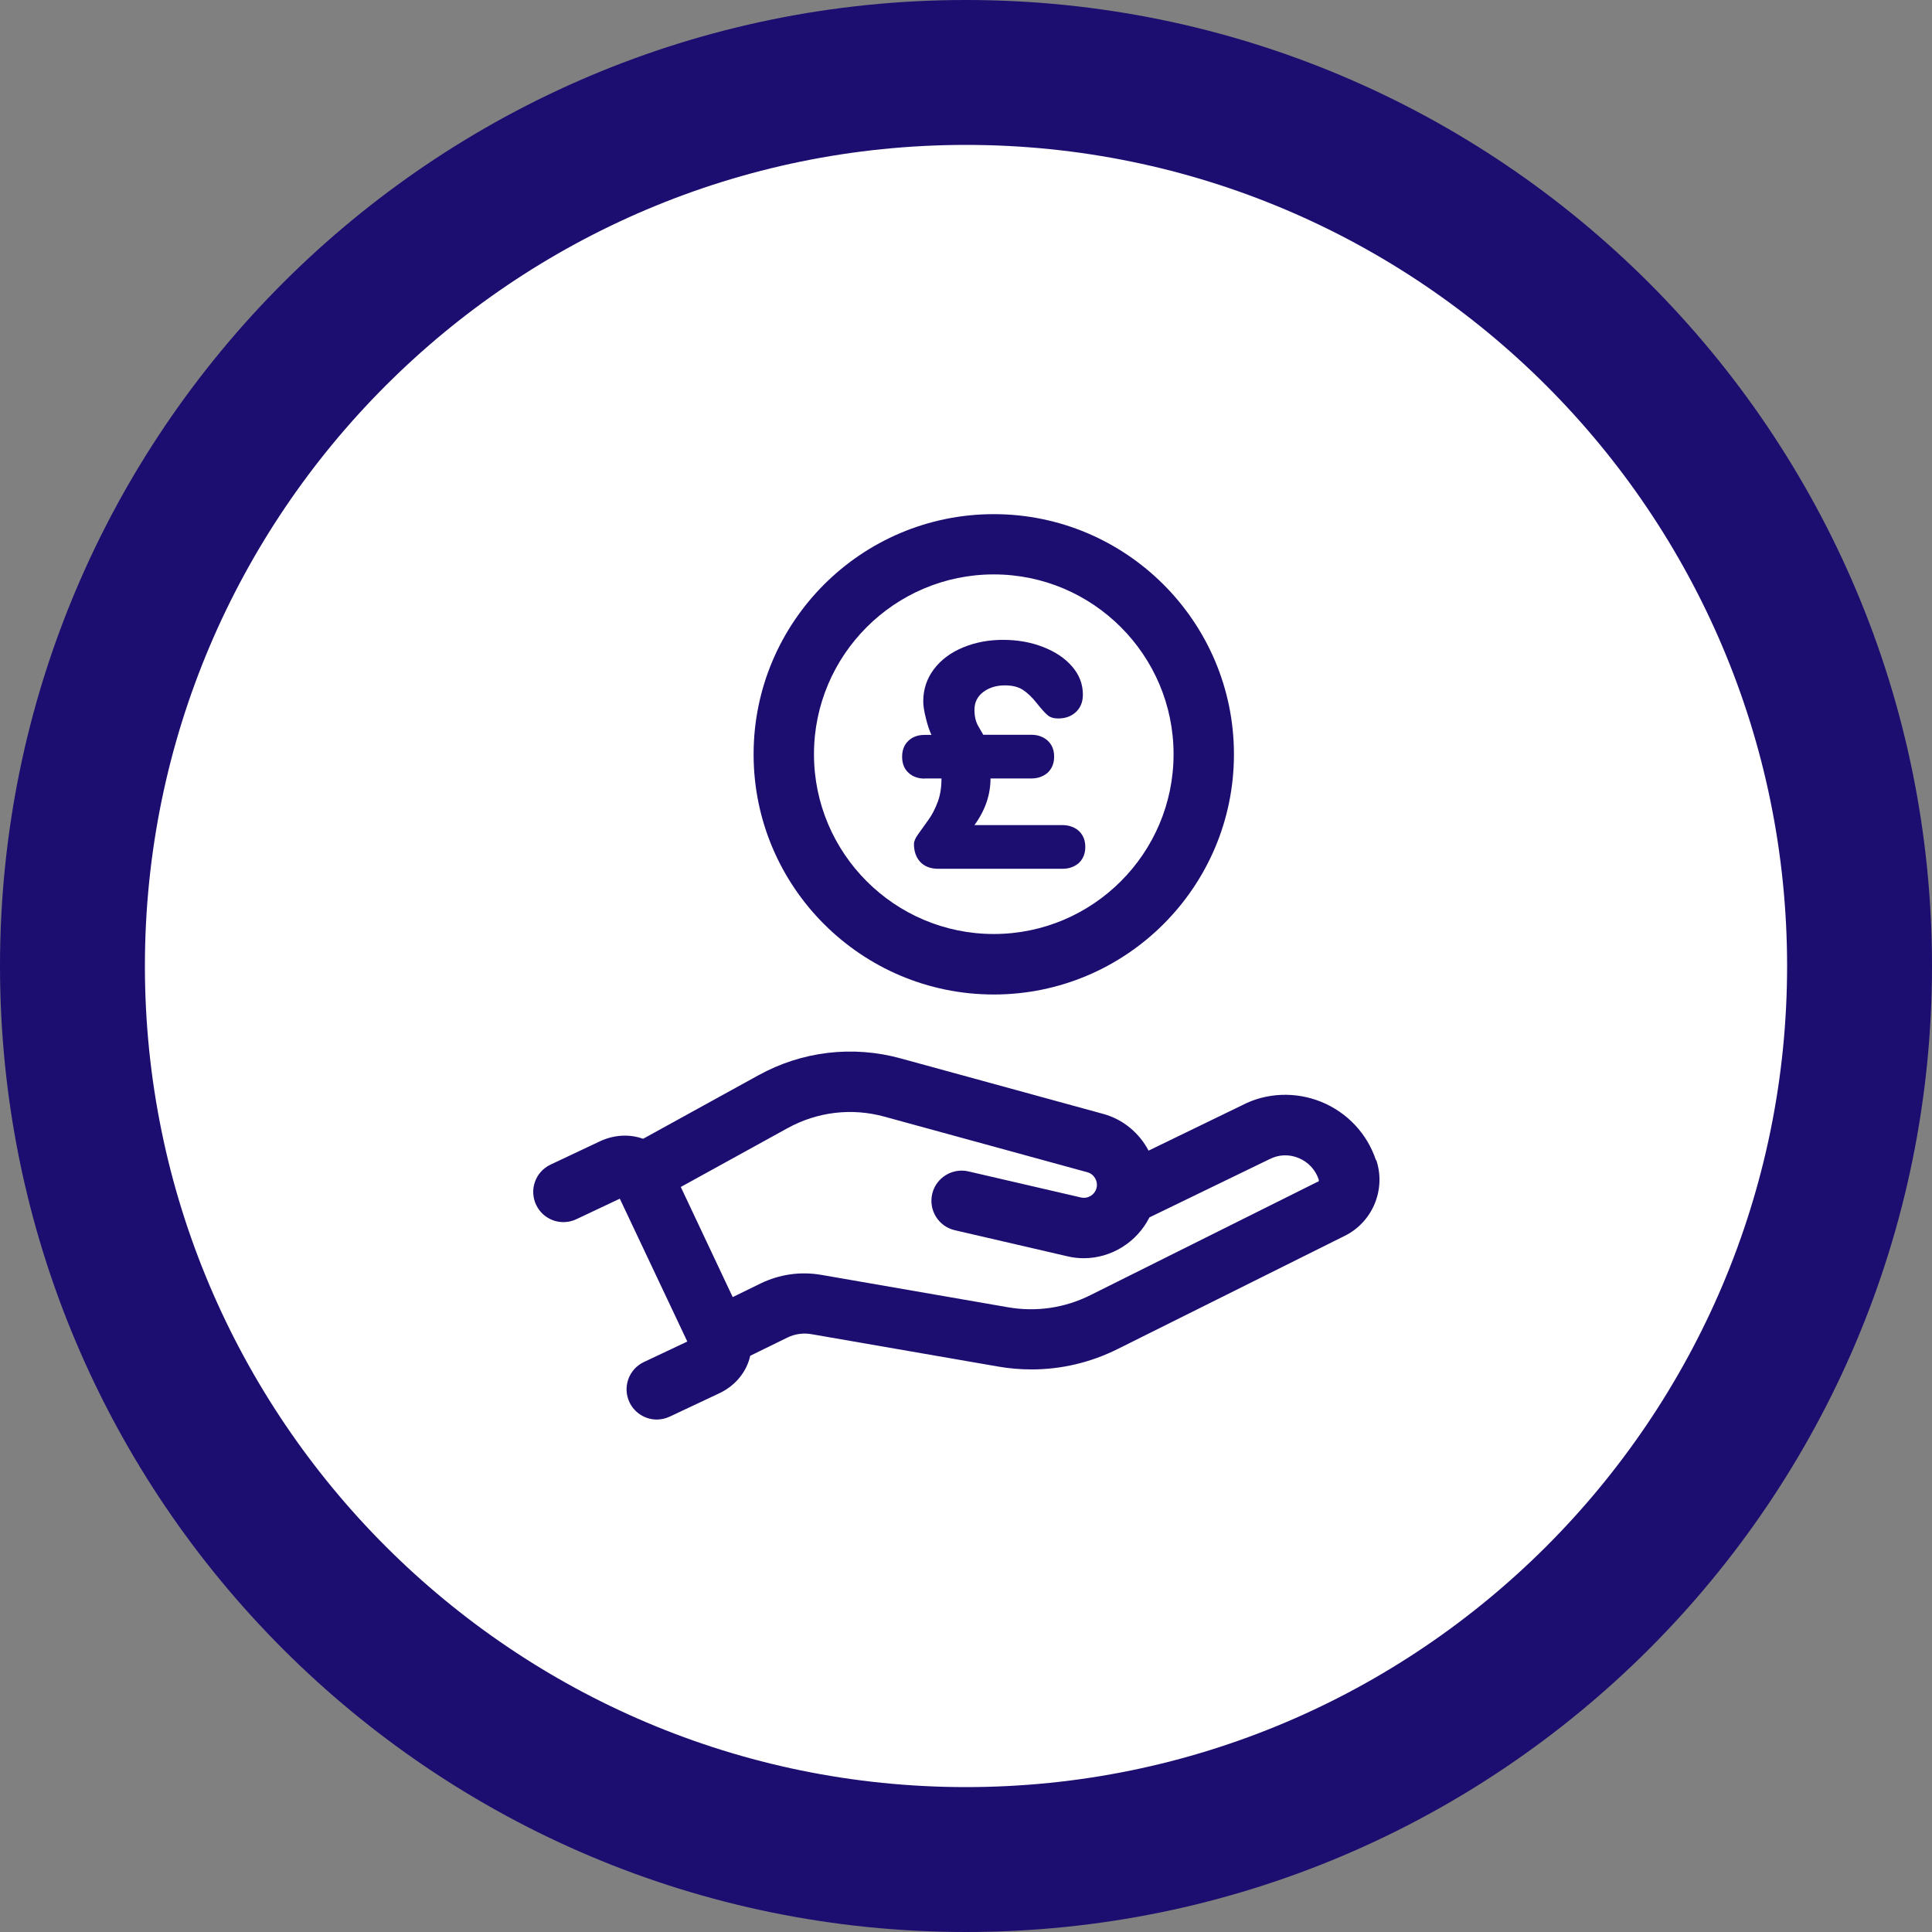 <?xml version="1.0" encoding="UTF-8"?>
<svg xmlns="http://www.w3.org/2000/svg" viewBox="0 0 160 160">
  <rect x="0" y="0" width="160" height="160" fill="#808080" stroke="none"/>
  <defs>
    <style>
      .cls-1 {
        fill: #fff;
      }

      .cls-2 {
        fill: #1c0d70;
      }
    </style>
  </defs>
  <g id="Layer_1" data-name="Layer 1">
    <g>
      <path class="cls-1" d="M80,154c-40.8,0-74-33.2-74-74S39.2,6,80,6s74,33.2,74,74-33.2,74-74,74Z"/>
      <path class="cls-2" d="M80,12c37.5,0,68,30.5,68,68s-30.5,68-68,68S12,117.5,12,80,42.5,12,80,12M80,0C35.82,0,0,35.82,0,80s35.82,80,80,80,80-35.82,80-80S124.18,0,80,0h0Z"/>
    </g>
  </g>
  <g id="Layer_4" data-name="Layer 4">
    <g>
      <path class="cls-2" d="M113.95,96.08c-.73-2.2-2.38-3.95-4.53-4.83-2.15-.87-4.56-.76-6.55.28l-7.75,3.76c-.76-1.44-2.08-2.58-3.75-3.04l-16.79-4.6c-3.98-1.09-8.16-.59-11.77,1.4l-9.55,5.26c-1.08-.39-2.35-.36-3.56.2l-4.11,1.94c-1.25.59-1.78,2.08-1.19,3.33.59,1.25,2.08,1.78,3.33,1.19l3.6-1.7,5.59,11.83-3.6,1.7c-1.25.59-1.78,2.08-1.19,3.33.43.9,1.33,1.43,2.26,1.43.36,0,.72-.08,1.07-.24l4.12-1.94c1.36-.64,2.27-1.82,2.55-3.1l3.08-1.51c.62-.3,1.31-.4,1.99-.28l15.45,2.68c.92.16,1.85.24,2.77.24,2.47,0,4.9-.57,7.14-1.69l18.82-9.38c2.29-1.14,3.41-3.83,2.6-6.26ZM109.12,97.87l-18.82,9.39c-2.12,1.06-4.48,1.41-6.83,1l-15.45-2.68c-1.73-.3-3.47-.05-5.05.72l-2.29,1.12-4.3-9.12,8.84-4.87c2.47-1.36,5.32-1.7,8.04-.95l16.79,4.6c.56.15.9.74.76,1.3-.14.57-.72.92-1.29.79l-9.32-2.16c-1.34-.31-2.69.53-3,1.87-.31,1.35.53,2.69,1.87,3l9.32,2.16c.45.11.91.16,1.36.16,2.29,0,4.41-1.33,5.44-3.38l9.92-4.81c.77-.4,1.63-.44,2.43-.11.8.33,1.39.96,1.67,1.78.03.08,0,.17-.08.21Z"/>
      <path class="cls-2" d="M82.3,82.36c10.97,0,19.89-8.92,19.89-19.89s-8.92-19.89-19.89-19.89-19.89,8.92-19.89,19.89,8.92,19.89,19.89,19.89ZM82.3,47.57c8.21,0,14.89,6.68,14.89,14.89s-6.68,14.89-14.89,14.89-14.89-6.68-14.89-14.89,6.68-14.89,14.89-14.89Z"/>
      <path class="cls-2" d="M76.6,64.47h1.37c0,.73-.1,1.38-.31,1.94s-.47,1.08-.81,1.54c-.33.47-.61.86-.83,1.16-.22.31-.33.57-.33.79,0,.62.18,1.12.53,1.49s.85.56,1.5.56h10.27c.36,0,.68-.07.97-.22.29-.14.52-.35.68-.63.16-.27.24-.59.24-.96s-.08-.69-.24-.96c-.16-.27-.38-.48-.68-.63s-.62-.22-.98-.22h-7.28c.89-1.22,1.33-2.51,1.33-3.86h3.38c.36,0,.68-.07.97-.22.29-.14.52-.35.68-.63.16-.27.24-.59.24-.96s-.08-.69-.24-.96c-.16-.27-.39-.48-.68-.63-.29-.15-.61-.22-.97-.22h-3.98l-.4-.69c-.22-.37-.33-.83-.33-1.38,0-.62.25-1.11.74-1.48.49-.36,1.08-.54,1.77-.54.62,0,1.12.12,1.5.37s.76.61,1.14,1.09c.38.48.68.82.9,1,.21.19.51.28.88.28.61,0,1.1-.18,1.48-.54s.57-.84.57-1.44c0-.85-.29-1.62-.88-2.31-.59-.69-1.39-1.23-2.42-1.63-1.02-.4-2.13-.59-3.32-.59s-2.3.21-3.31.63c-1.01.42-1.81,1.01-2.4,1.79-.59.78-.89,1.67-.89,2.67,0,.36.07.83.22,1.41.14.58.3,1.04.46,1.37h-.55c-.56,0-1.02.16-1.36.49-.35.33-.52.77-.52,1.32s.17,1,.52,1.32c.35.33.8.49,1.36.49Z"/>
    </g>
  </g>
</svg>